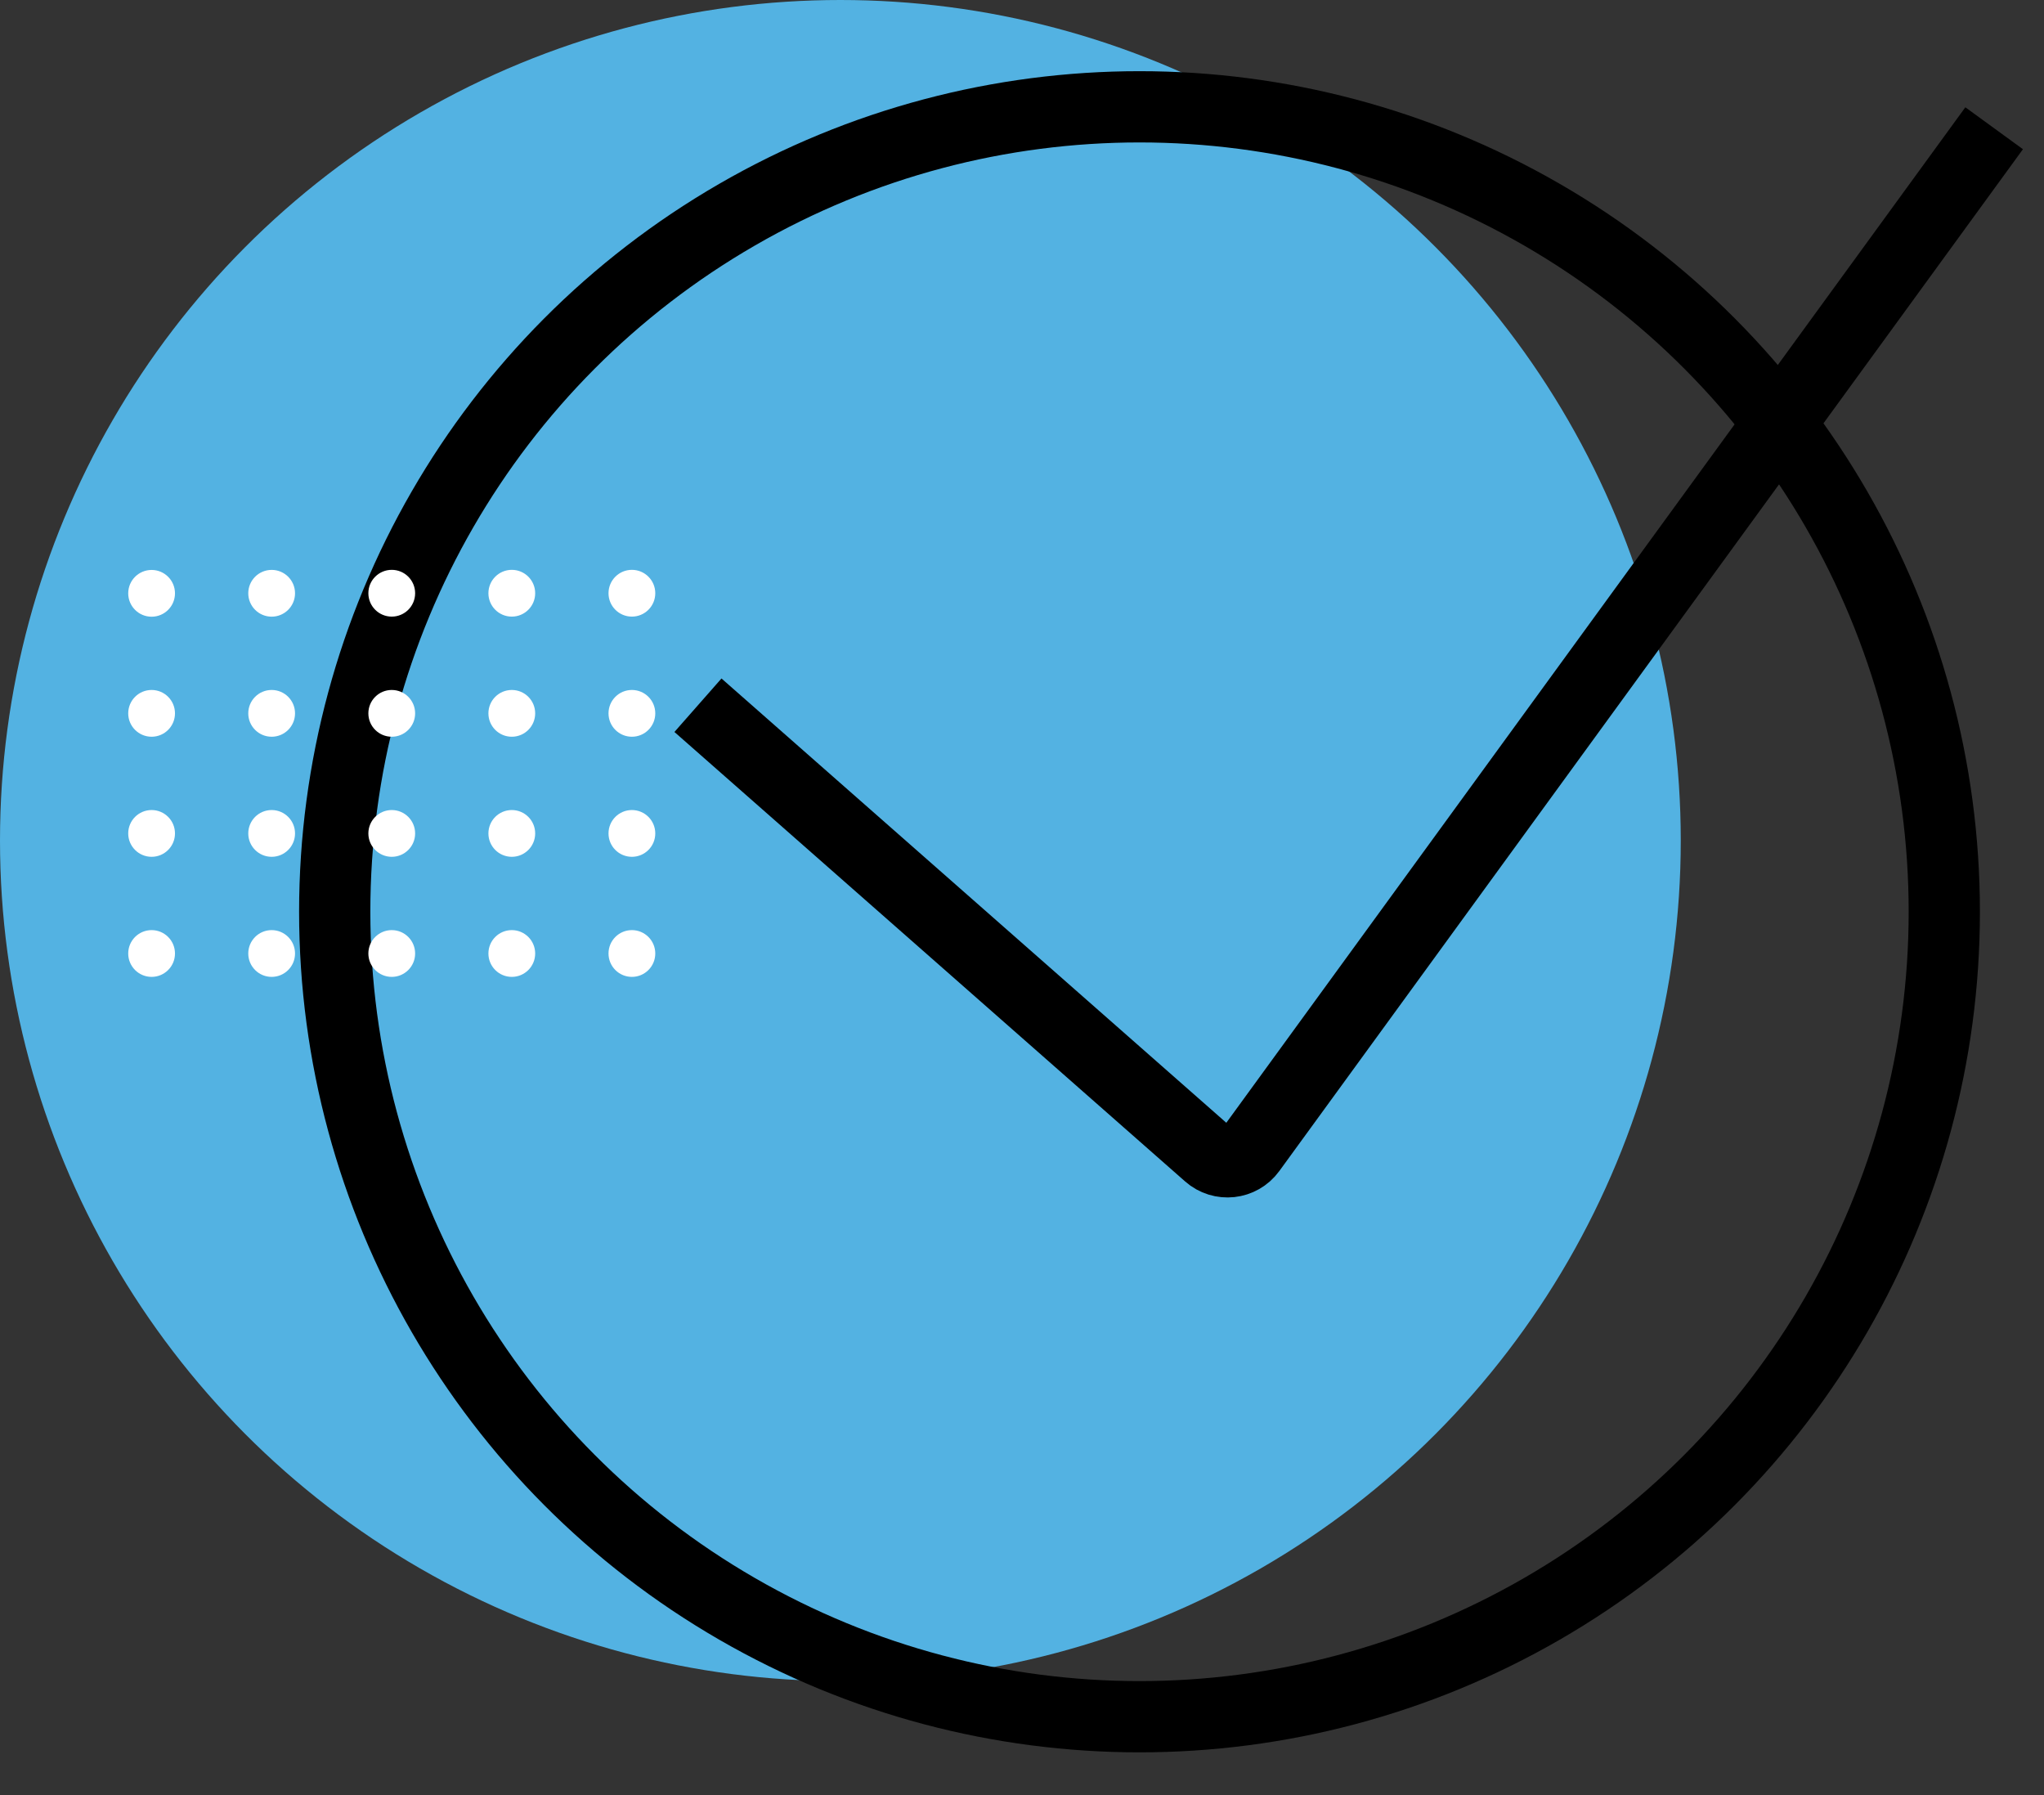<?xml version="1.0" encoding="UTF-8"?> <svg xmlns="http://www.w3.org/2000/svg" width="41" height="36" viewBox="0 0 41 36" fill="none"><rect x="0" y="0" width="41" height="36" fill="#333333" stroke="none"/> <circle cx="16.857" cy="16.857" r="16.857" fill="#53B2E2"></circle> <circle cx="22.857" cy="18.285" r="16.143" stroke="black" stroke-width="1.429"></circle> <circle cx="5.449" cy="11.898" r="0.469" fill="white"></circle> <circle cx="5.449" cy="16.714" r="0.469" fill="white"></circle> <circle cx="5.449" cy="14.306" r="0.469" fill="white"></circle> <circle cx="5.449" cy="19.122" r="0.469" fill="white"></circle> <circle cx="7.858" cy="11.897" r="0.469" fill="white"></circle> <circle cx="7.858" cy="16.714" r="0.469" fill="white"></circle> <circle cx="7.858" cy="14.306" r="0.469" fill="white"></circle> <circle cx="7.858" cy="19.122" r="0.469" fill="white"></circle> <circle cx="10.266" cy="11.897" r="0.469" fill="white"></circle> <circle cx="10.266" cy="16.714" r="0.469" fill="white"></circle> <circle cx="10.266" cy="14.306" r="0.469" fill="white"></circle> <circle cx="10.266" cy="19.122" r="0.469" fill="white"></circle> <circle cx="12.675" cy="11.897" r="0.469" fill="white"></circle> <circle cx="12.675" cy="16.714" r="0.469" fill="white"></circle> <circle cx="12.675" cy="14.306" r="0.469" fill="white"></circle> <circle cx="12.675" cy="19.122" r="0.469" fill="white"></circle> <circle cx="3.041" cy="11.899" r="0.469" fill="white"></circle> <circle cx="3.041" cy="16.714" r="0.469" fill="white"></circle> <circle cx="3.041" cy="14.306" r="0.469" fill="white"></circle> <circle cx="3.041" cy="19.122" r="0.469" fill="white"></circle> <path d="M14 14.143L24.244 23.157C24.496 23.38 24.885 23.337 25.083 23.065L40 2.572" stroke="black" stroke-width="1.429"></path> </svg> 